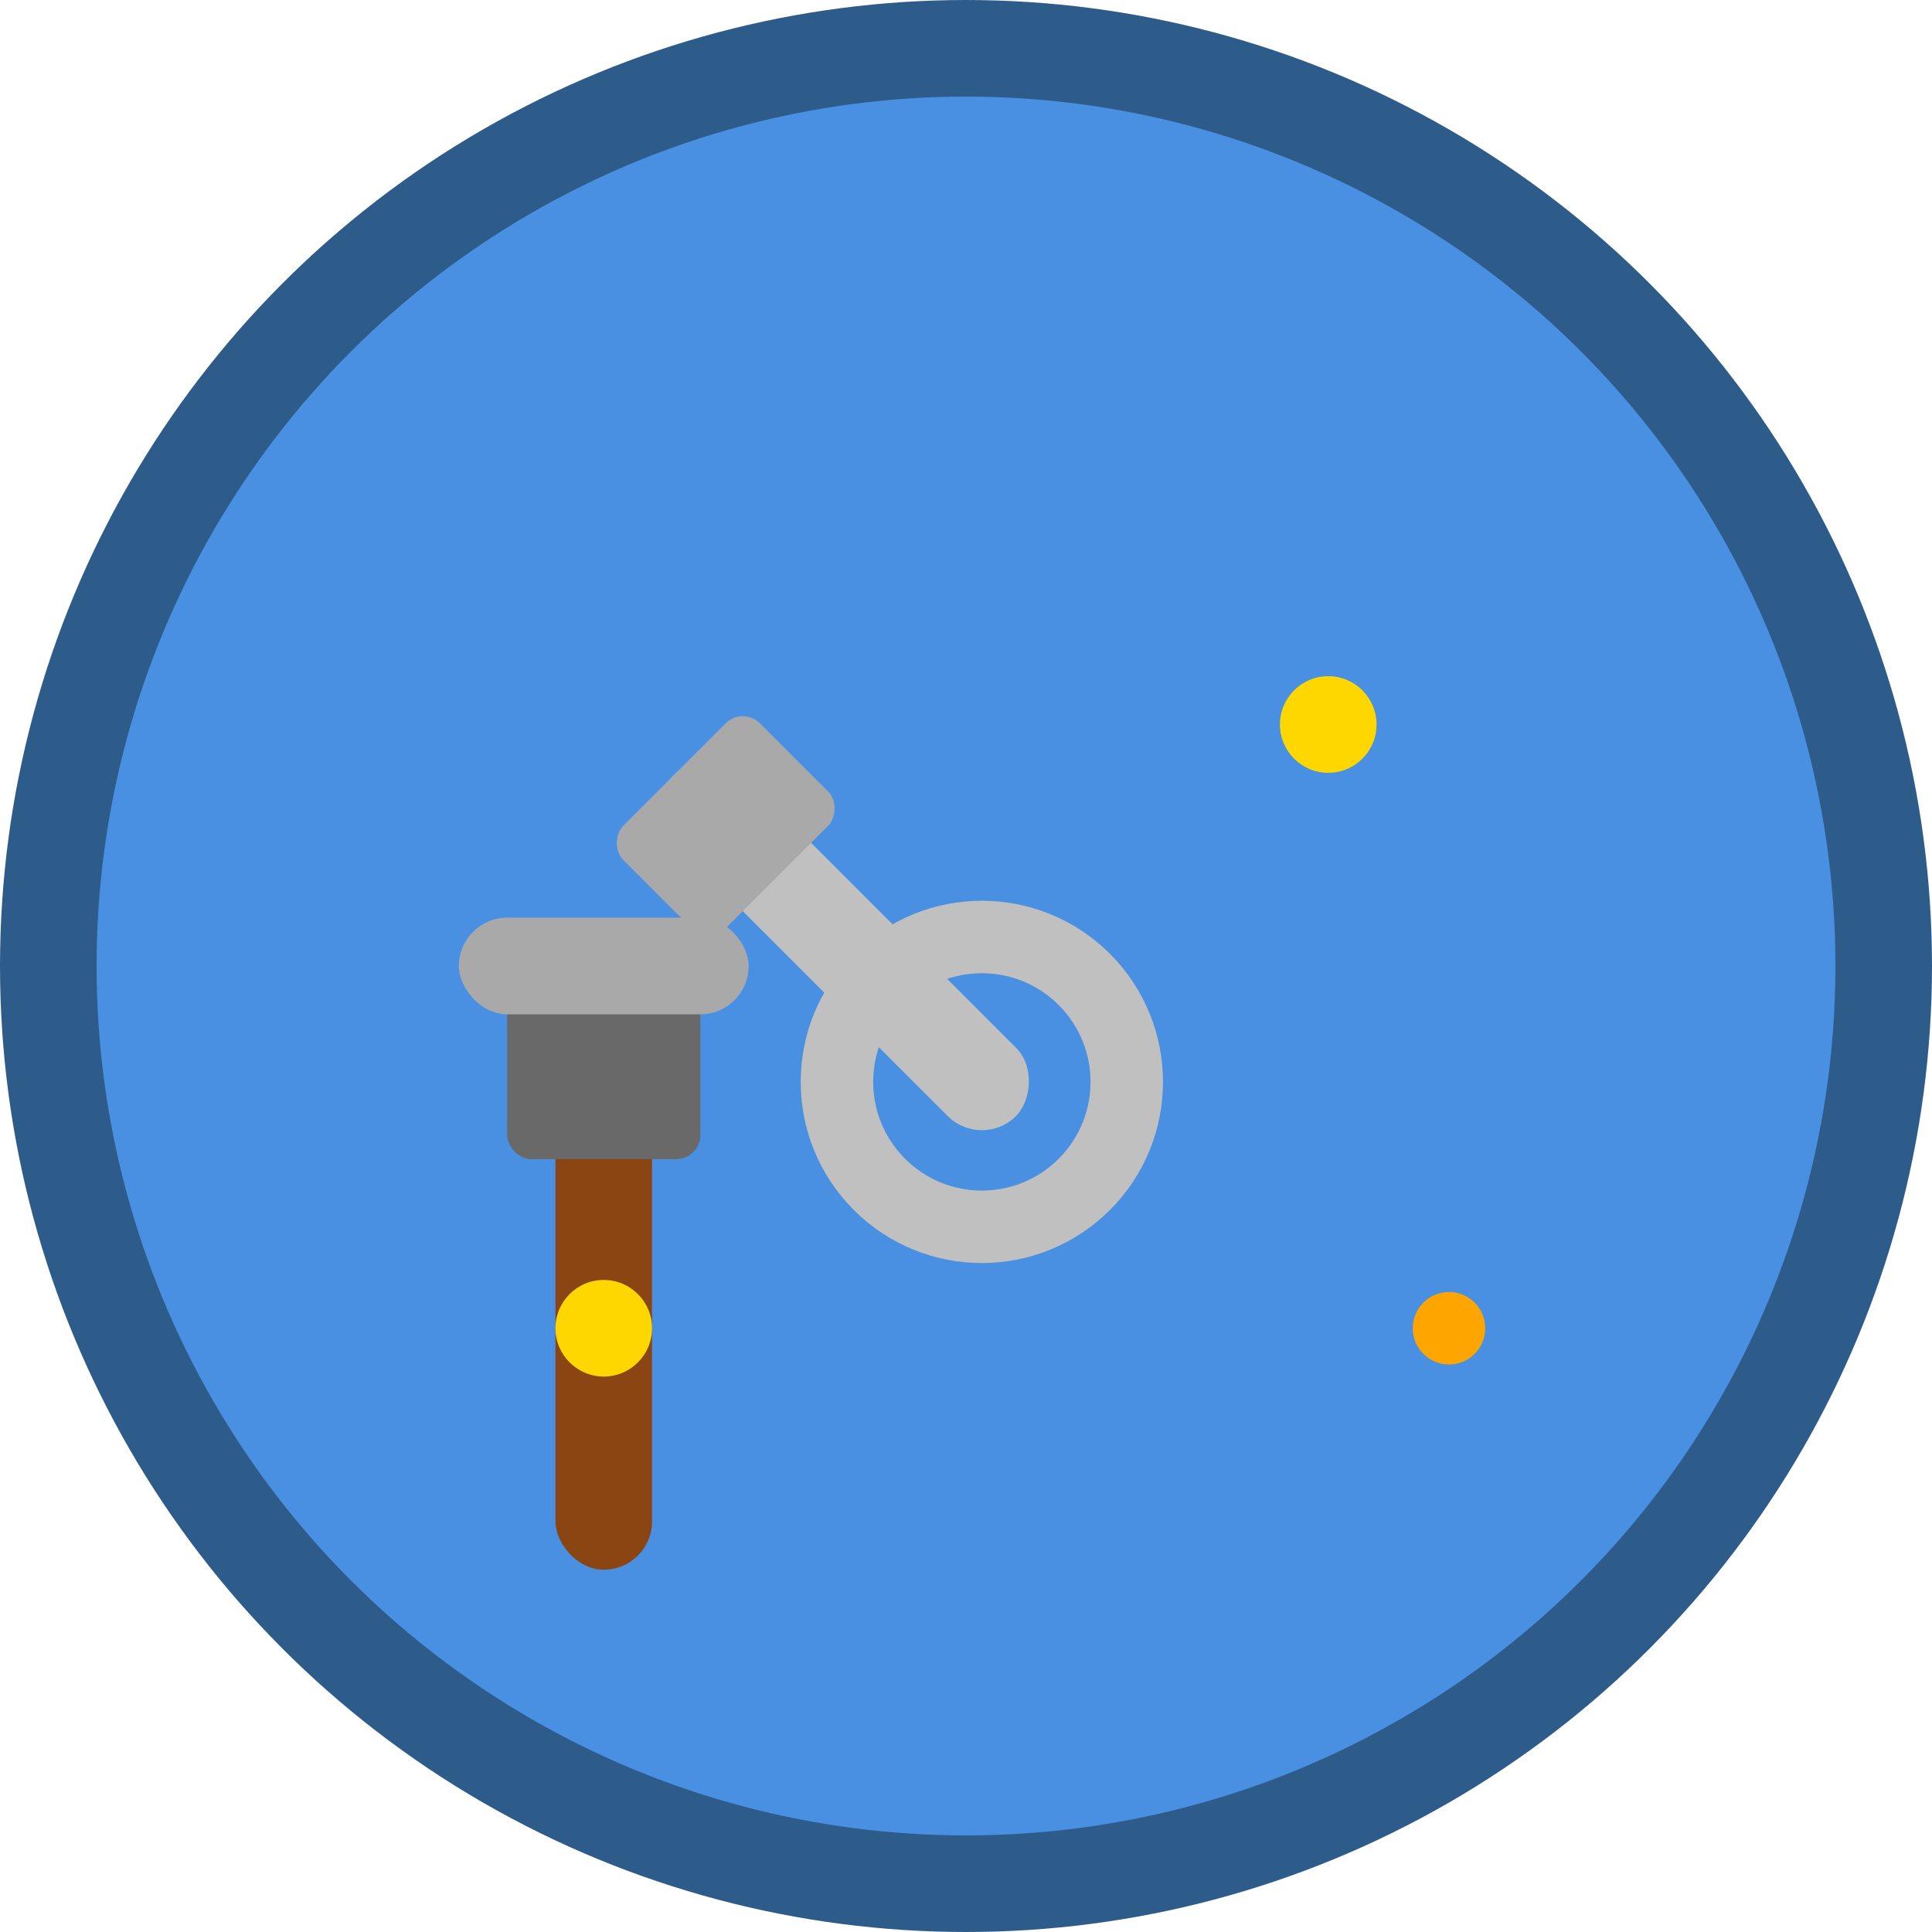 <svg width="80" height="80" viewBox="0 0 80 80" fill="none" xmlns="http://www.w3.org/2000/svg">
  <circle cx="40" cy="40" r="38" fill="#4A90E2" stroke="#2E5C8A" stroke-width="4"/>
  
  <!-- Молоток -->
  <g transform="translate(15, 20)">
    <rect x="8" y="25" width="4" height="20" fill="#8B4513" rx="2"/>
    <rect x="6" y="20" width="8" height="8" fill="#696969" rx="1"/>
    <rect x="4" y="18" width="12" height="4" fill="#A9A9A9" rx="2"/>
  </g>
  
  <!-- Гаечный ключ -->
  <g transform="translate(35, 25) rotate(45)">
    <rect x="0" y="8" width="20" height="4" fill="#C0C0C0" rx="2"/>
    <circle cx="18" cy="10" r="6" fill="none" stroke="#C0C0C0" stroke-width="3"/>
    <rect x="0" y="6" width="6" height="8" fill="#A9A9A9" rx="1"/>
  </g>
  
  <!-- Декоративные элементы -->
  <circle cx="25" cy="55" r="2" fill="#FFD700"/>
  <circle cx="55" cy="30" r="2" fill="#FFD700"/>
  <circle cx="60" cy="55" r="1.5" fill="#FFA500"/>
</svg>